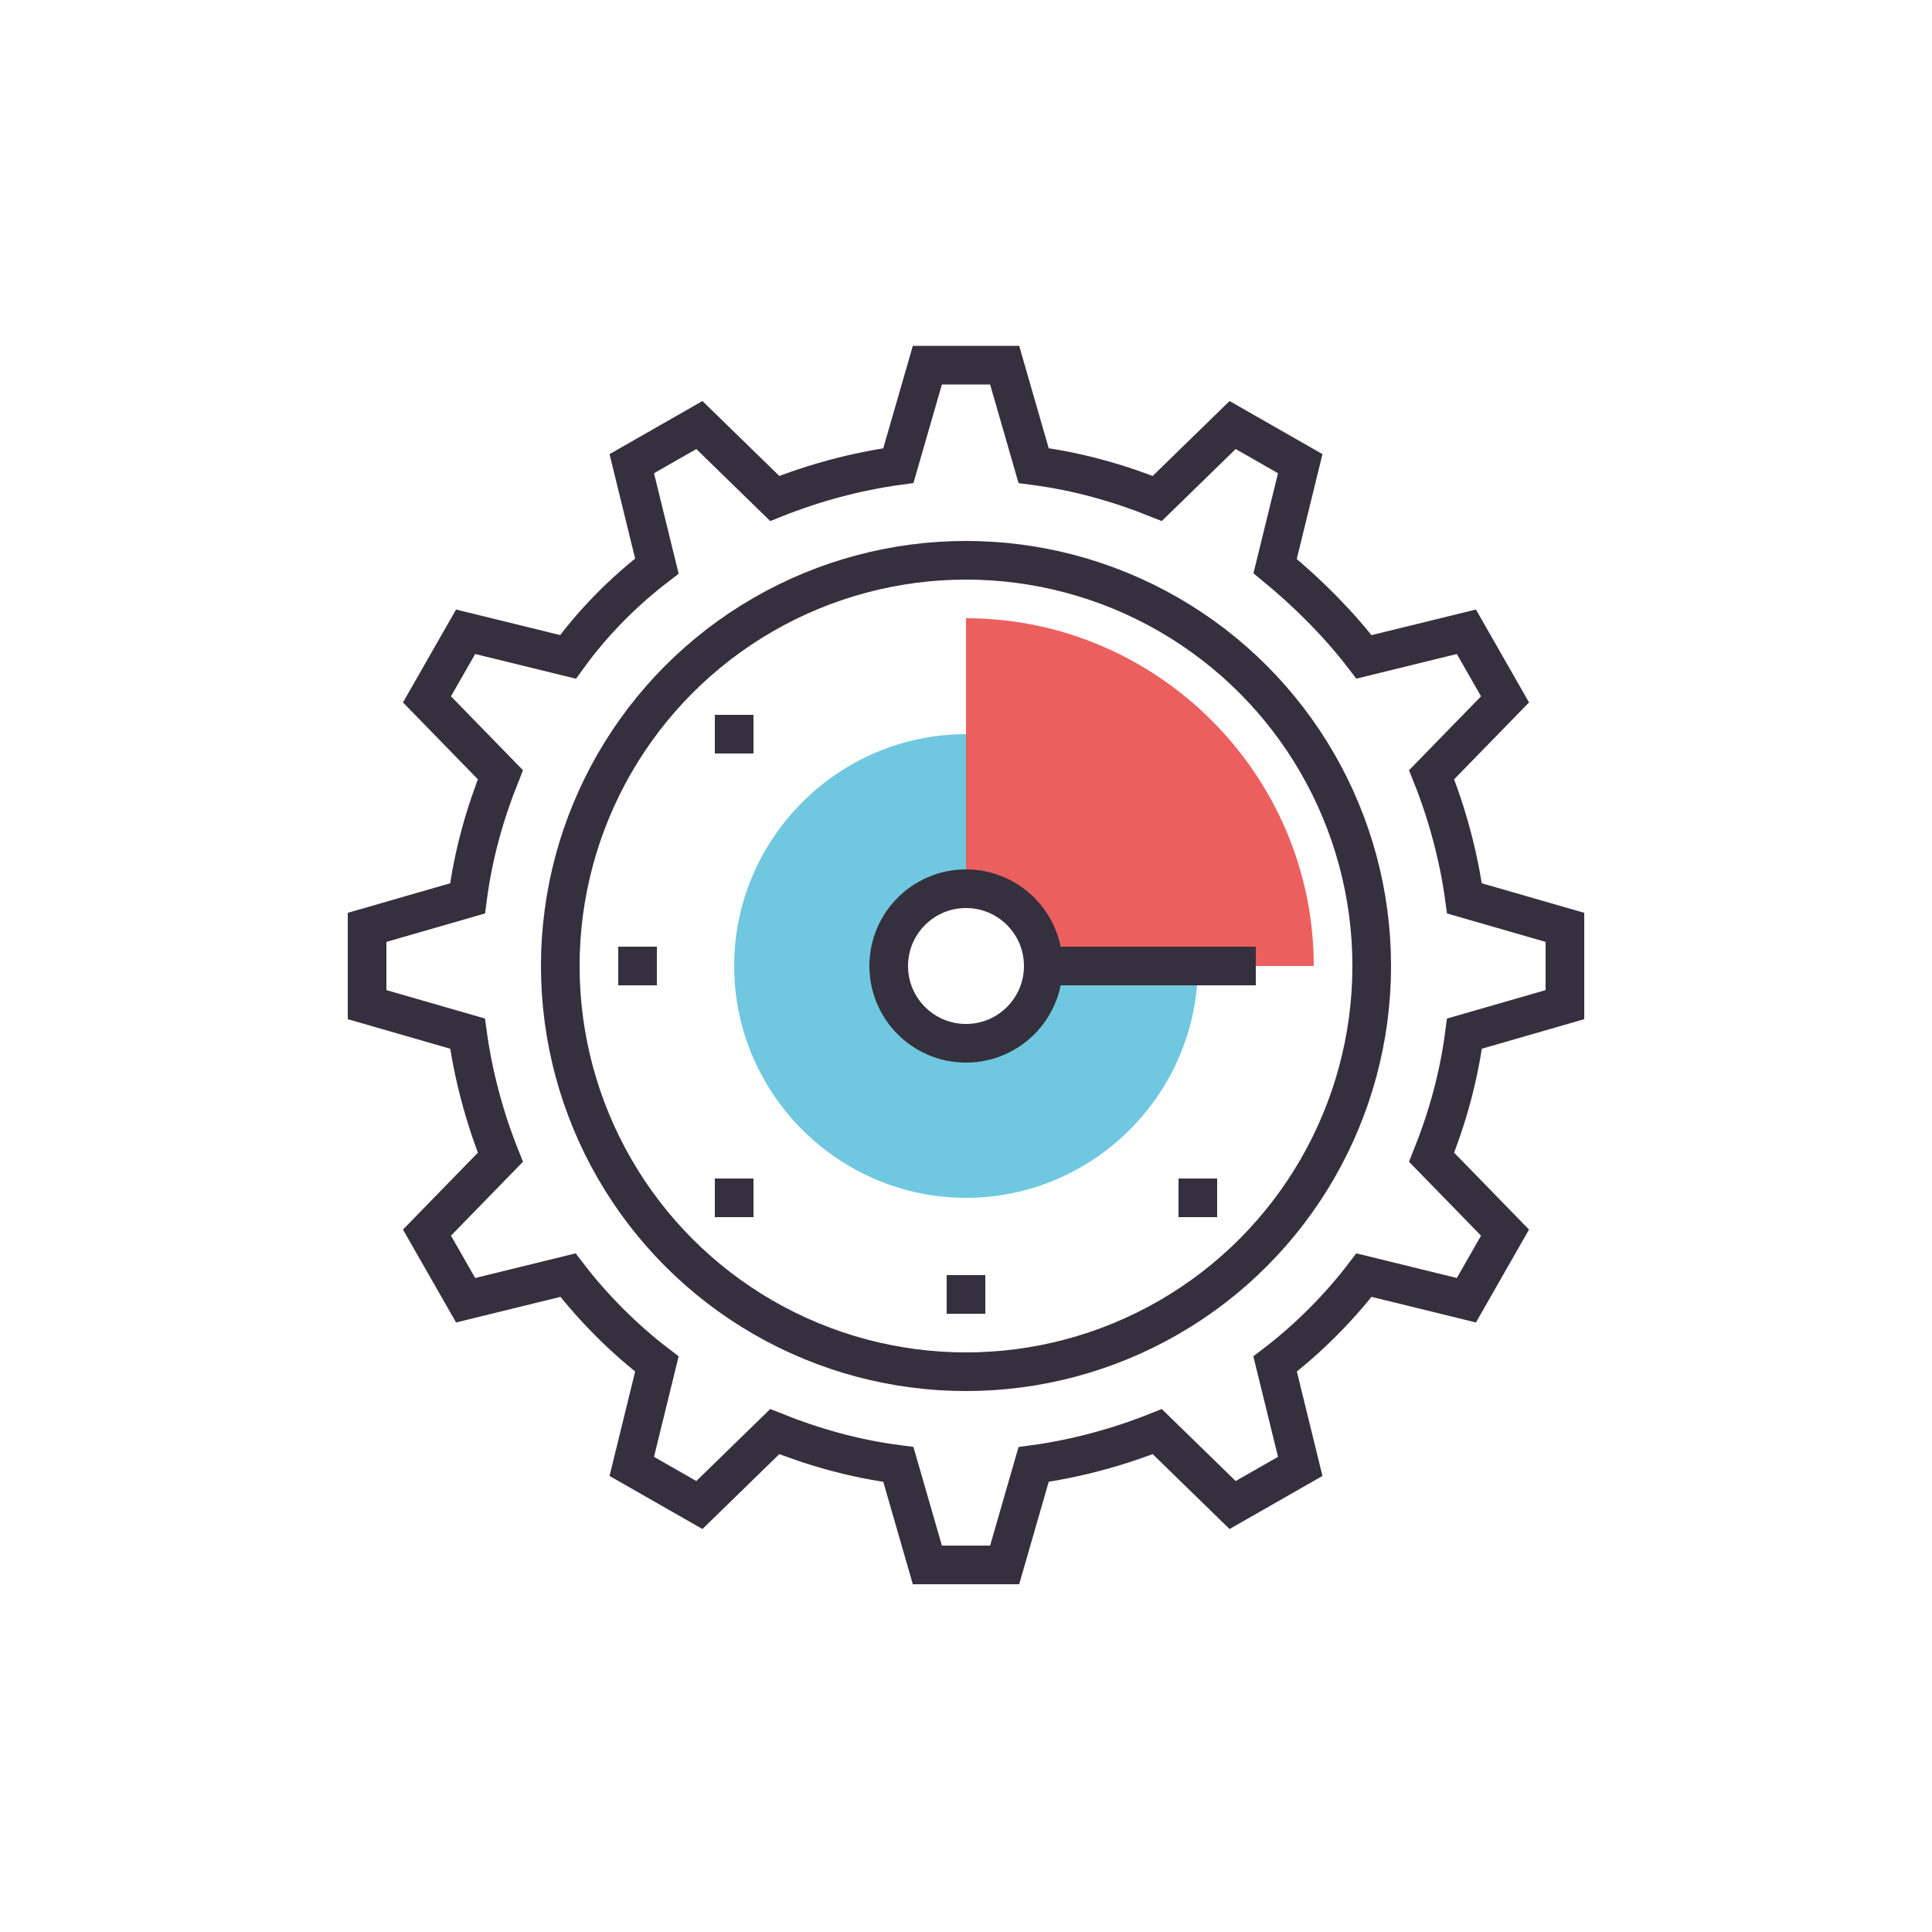 <?xml version="1.0" encoding="UTF-8"?>
<svg xmlns="http://www.w3.org/2000/svg" version="1.1" viewBox="0 0 100 100">
  <defs>
    <style>
      .cls-1 {
        fill: #eb605f;
      }

      .cls-2 {
        fill: none;
        stroke: #35303d;
        stroke-miterlimit: 10;
        stroke-width: 2px;
      }

      .cls-3 {
        fill: #70c7e0;
      }
    </style>
  </defs>
  <!-- Generator: Adobe Illustrator 28.6.0, SVG Export Plug-In . SVG Version: 1.2.0 Build 709)  -->
  <g>
    <g id="Layer_1">
      <g>
        <path class="cls-2" d="M81,52v-4l-5.2-1.5c-.3-2.2-.9-4.4-1.7-6.4l3.8-3.9-2-3.5-5.3,1.3c-1.3-1.7-2.9-3.3-4.6-4.7l1.3-5.3-3.5-2-3.9,3.8c-2-.8-4.1-1.4-6.4-1.7l-1.5-5.2h-4l-1.5,5.2c-2.2.3-4.4.9-6.4,1.7l-3.9-3.8-3.5,2,1.3,5.3c-1.7,1.3-3.3,2.9-4.6,4.7l-5.3-1.3-2,3.5,3.8,3.9c-.8,2-1.4,4.1-1.7,6.4l-5.2,1.5v4l5.2,1.5c.3,2.2.9,4.4,1.7,6.4l-3.8,3.9,2,3.5,5.3-1.3c1.3,1.7,2.9,3.3,4.6,4.6l-1.3,5.3,3.5,2,3.9-3.8c2,.8,4.1,1.4,6.4,1.7l1.5,5.2h4l1.5-5.2c2.2-.3,4.4-.9,6.4-1.7l3.9,3.8,3.5-2-1.3-5.3c1.7-1.3,3.3-2.9,4.6-4.6l5.3,1.3,2-3.5-3.8-3.9c.8-2,1.4-4.1,1.7-6.4l5.2-1.5Z"></path>
        <path class="cls-3" d="M50,38c-6.6,0-12,5.4-12,12s5.4,12,12,12,12-5.4,12-12-5.4-12-12-12ZM50,54c-2.2,0-4-1.8-4-4s1.8-4,4-4,4,1.8,4,4-1.8,4-4,4Z"></path>
        <path class="cls-1" d="M50,32v14c2.2,0,4,1.8,4,4h14c0-9.9-8.1-18-18-18Z"></path>
        <circle class="cls-2" cx="50" cy="50" r="21"></circle>
        <g>
          <circle class="cls-2" cx="50" cy="50" r="4"></circle>
          <line class="cls-2" x1="65" y1="50" x2="54" y2="50"></line>
        </g>
        <g>
          <line class="cls-2" x1="50" y1="68" x2="50" y2="66"></line>
          <line class="cls-2" x1="62" y1="63" x2="62" y2="61"></line>
          <line class="cls-2" x1="38" y1="63" x2="38" y2="61"></line>
          <line class="cls-2" x1="38" y1="39" x2="38" y2="37"></line>
          <line class="cls-2" x1="33" y1="51" x2="33" y2="49"></line>
        </g>
      </g>
    </g>
  </g>
</svg>
